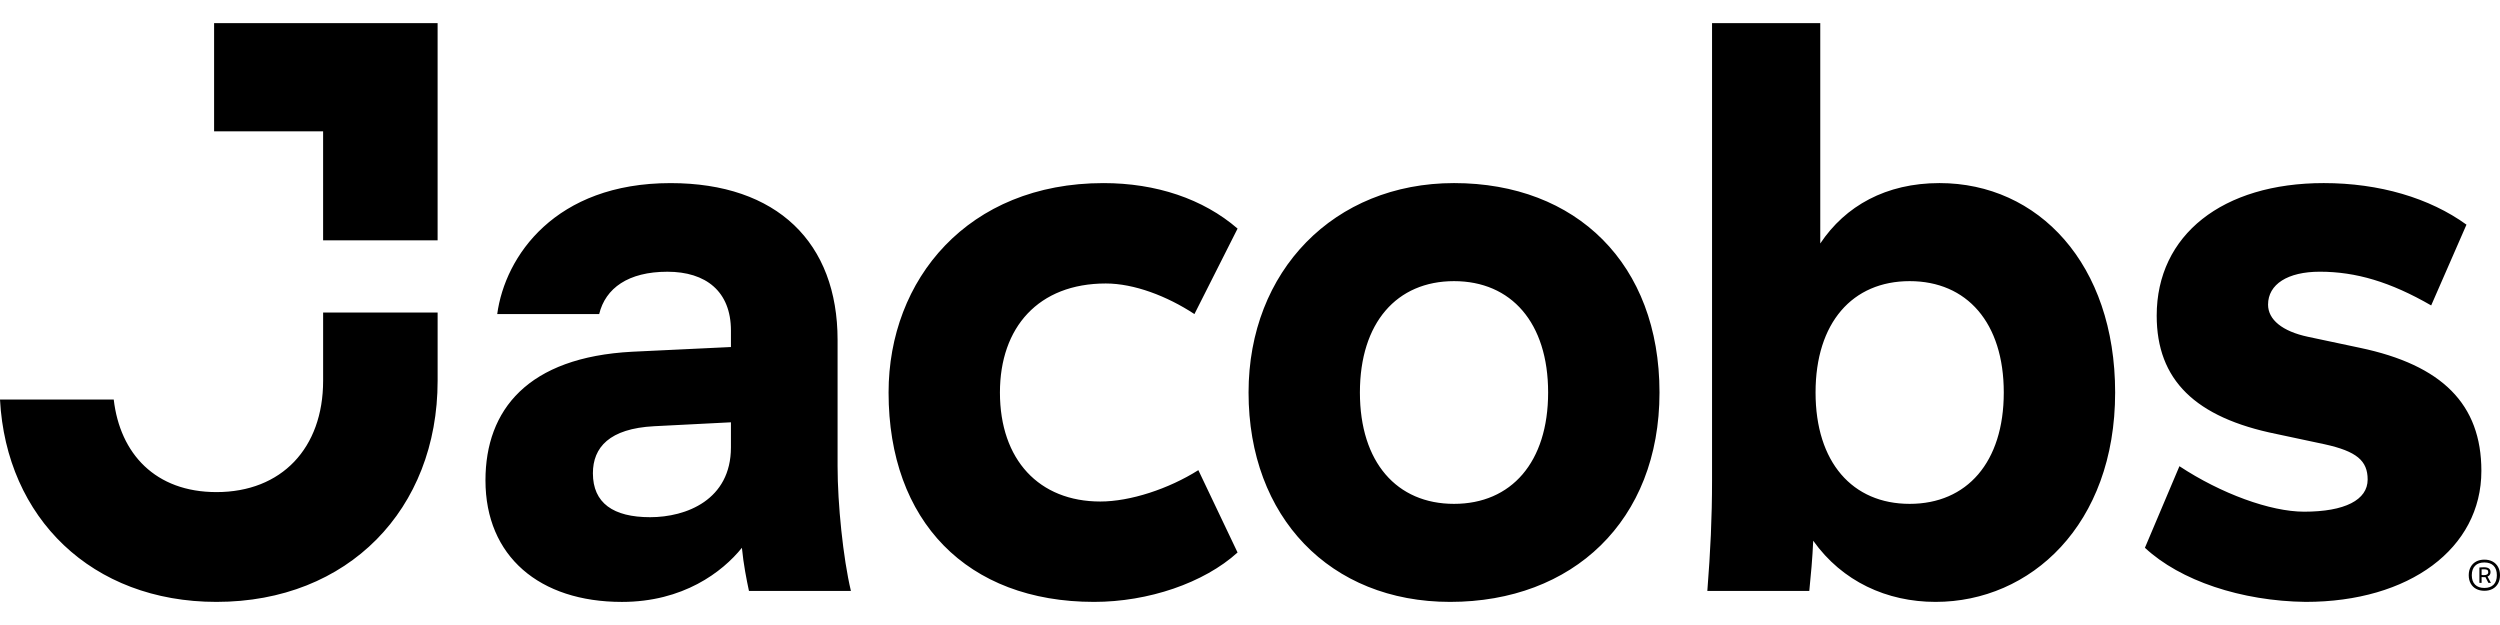 <?xml version="1.0" encoding="utf-8"?>
<!-- Generator: Adobe Illustrator 24.0.3, SVG Export Plug-In . SVG Version: 6.00 Build 0)  -->
<svg version="1.1" id="Layer_1" xmlns="http://www.w3.org/2000/svg" xmlns:xlink="http://www.w3.org/1999/xlink" x="0px" y="0px"
	 viewBox="0 0 180 45" style="enable-background:new 0 0 180 45;" xml:space="preserve">
<g>
	<path id="Jacobs_wordmark" d="M15.585,43.336c9.486,0,15.924-6.663,15.924-15.924V22.5h-8.244v4.913
		c0,4.856-2.993,8.018-7.679,8.018c-4.404,0-6.945-2.767-7.397-6.663H0C0.452,37.294,6.607,43.336,15.585,43.336L15.585,43.336z
		 M23.264,17.305h8.244V1.664H15.415v7.792h7.849V17.305z M53.925,42.546h7.341c-0.565-2.372-0.96-6.268-0.96-8.978v-9.091
		c0-7.002-4.348-11.293-12.027-11.293c-8.301,0-11.914,5.251-12.479,9.43h7.341c0.452-1.863,2.089-3.049,4.913-3.049
		c2.767,0,4.574,1.412,4.574,4.235v1.186l-7.115,0.339c-7.51,0.395-10.559,4.179-10.559,9.261c0,5.477,3.896,8.752,9.825,8.752
		c4.404,0,7.228-2.146,8.639-3.896C53.53,40.626,53.756,41.755,53.925,42.546L53.925,42.546z M52.627,32.212
		c0,3.783-3.219,5.026-5.816,5.026c-2.654,0-4.122-1.016-4.122-3.162c0-1.863,1.186-3.219,4.404-3.388l5.534-0.282V32.212z
		 M78.771,43.336c3.896,0,7.905-1.355,10.333-3.557l-2.823-5.929c-2.146,1.355-4.913,2.259-7.058,2.259
		c-4.404,0-7.228-2.993-7.228-7.849c0-4.687,2.767-7.849,7.623-7.849c2.033,0,4.404,0.903,6.381,2.202l3.106-6.155
		c-2.485-2.146-5.872-3.275-9.656-3.275c-9.769,0-15.472,6.945-15.472,15.077C63.977,37.52,69.623,43.336,78.771,43.336
		L78.771,43.336z M104.407,43.336c8.809,0,15.077-5.816,15.077-15.077s-5.985-15.077-14.794-15.077
		c-8.639,0-14.794,6.324-14.794,15.077C89.895,37.238,95.767,43.336,104.407,43.336L104.407,43.336z M104.689,36.278
		c-4.122,0-6.776-2.993-6.776-8.018c0-5.026,2.654-8.018,6.776-8.018c4.122,0,6.776,2.993,6.776,8.018
		C111.465,33.285,108.811,36.278,104.689,36.278L104.689,36.278z M139.359,43.336c6.832,0,12.931-5.534,12.931-15.077
		c0-9.261-5.534-15.077-12.648-15.077c-3.84,0-6.776,1.638-8.583,4.348V1.664h-7.792v32.92c0,2.71-0.113,5.082-0.339,7.962h7.341
		c0.113-1.129,0.226-2.315,0.282-3.614C132.64,41.868,135.858,43.336,139.359,43.336L139.359,43.336z M137.496,36.278
		c-4.122,0-6.776-2.993-6.776-8.018c0-5.026,2.654-8.018,6.776-8.018c4.122,0,6.776,2.993,6.776,8.018
		C144.272,33.285,141.618,36.278,137.496,36.278L137.496,36.278z M166.011,43.336c7.454,0,12.648-3.84,12.648-9.43
		c0-4.8-2.823-7.623-8.752-8.865l-3.727-0.791c-1.863-0.395-2.88-1.242-2.88-2.315c0-1.468,1.412-2.372,3.727-2.372
		c2.597,0,5.082,0.734,8.018,2.428l2.541-5.816c-2.654-1.92-6.268-2.993-10.277-2.993c-7.284,0-12.027,3.727-12.027,9.543
		c0,4.63,2.767,7.341,8.639,8.526l3.444,0.734c2.315,0.508,3.106,1.186,3.106,2.541c0,1.468-1.638,2.315-4.574,2.315
		c-2.428,0-5.985-1.299-8.978-3.275l-2.485,5.873C156.977,41.812,161.381,43.28,166.011,43.336z"/>
	<g>
		<path d="M177.749,41.415c0-0.227,0.047-0.425,0.14-0.594c0.093-0.168,0.224-0.298,0.392-0.39c0.168-0.091,0.366-0.137,0.594-0.137
			s0.426,0.046,0.594,0.137c0.168,0.092,0.299,0.222,0.392,0.39c0.093,0.168,0.139,0.366,0.139,0.594
			c0,0.227-0.047,0.425-0.139,0.594c-0.093,0.168-0.224,0.298-0.392,0.39s-0.366,0.137-0.594,0.137s-0.425-0.046-0.594-0.137
			s-0.299-0.222-0.392-0.39C177.796,41.84,177.749,41.642,177.749,41.415z M178.874,42.332c0.29,0,0.512-0.079,0.667-0.237
			c0.155-0.158,0.233-0.385,0.233-0.68c0-0.295-0.078-0.522-0.233-0.68c-0.155-0.158-0.378-0.237-0.667-0.237
			c-0.29,0-0.512,0.08-0.669,0.239c-0.157,0.159-0.235,0.386-0.235,0.678c0,0.293,0.078,0.518,0.235,0.678
			C178.362,42.252,178.585,42.332,178.874,42.332z M178.516,41.964v-1.103c0.068-0.006,0.131-0.01,0.191-0.013
			c0.059-0.003,0.108-0.004,0.146-0.004c0.31,0,0.465,0.117,0.465,0.35c0,0.154-0.073,0.26-0.217,0.319l0.244,0.452h-0.182
			l-0.213-0.412c-0.033,0.003-0.067,0.004-0.102,0.004c-0.065,0-0.123-0.003-0.173-0.009v0.417H178.516z M178.852,40.989
			c-0.065,0-0.124,0.002-0.177,0.004v0.408c0.053,0.006,0.108,0.009,0.164,0.009c0.21,0,0.315-0.072,0.315-0.217
			c0-0.077-0.024-0.13-0.071-0.16C179.035,41.004,178.959,40.989,178.852,40.989z"/>
	</g>
</g>
</svg>
